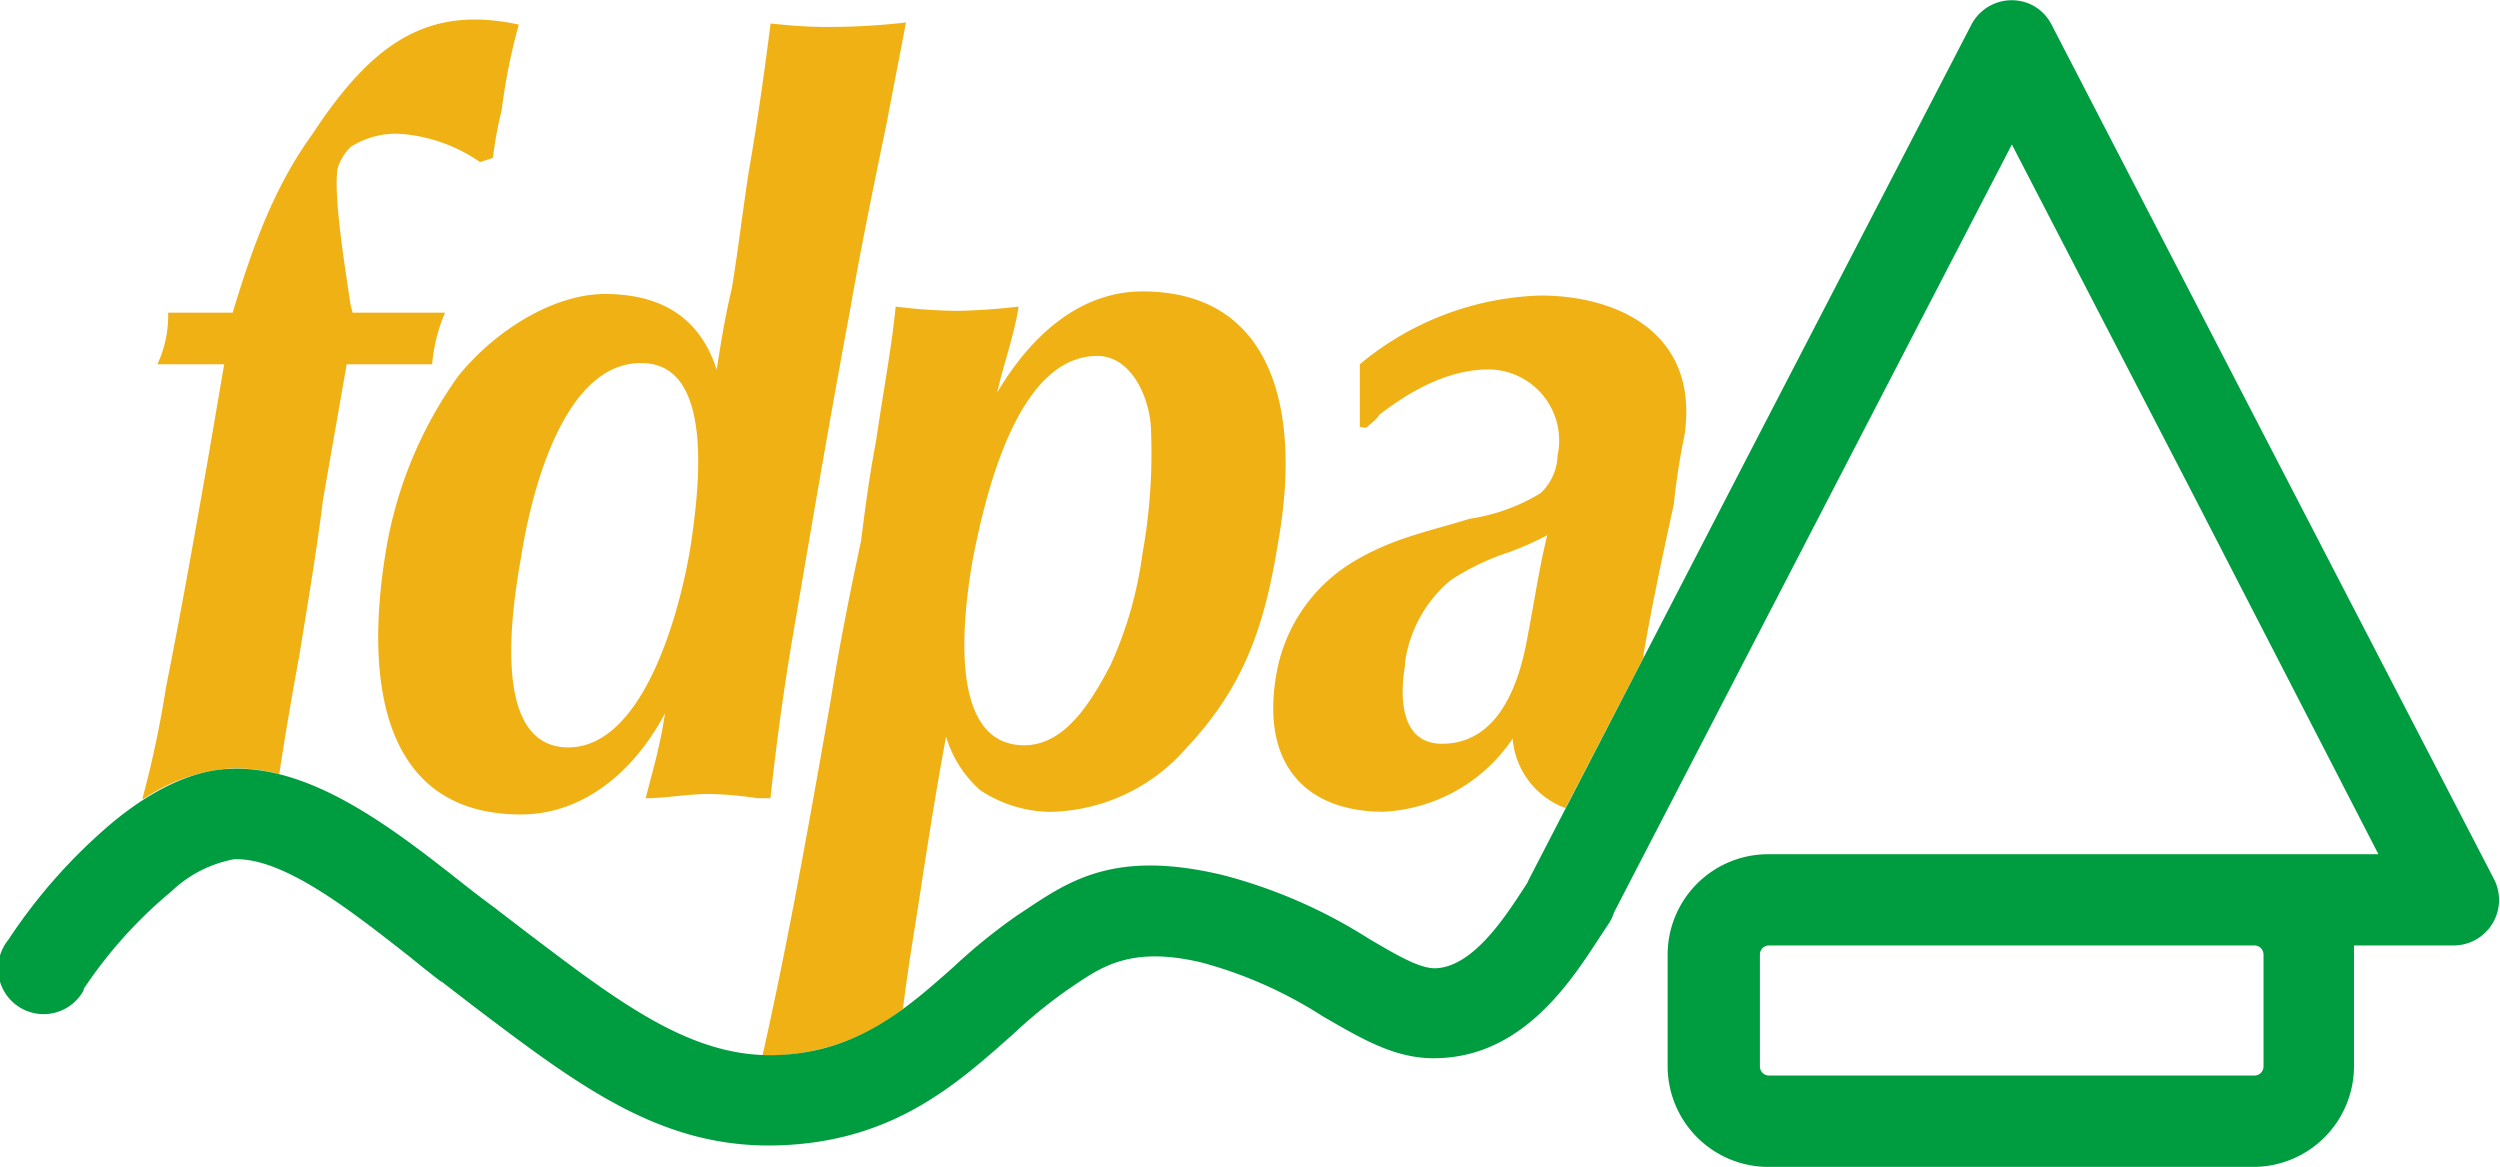 <svg xmlns="http://www.w3.org/2000/svg" viewBox="0 0 164.71 76.88"><defs><style>.cls-1{fill:#f0b114;fill-rule:evenodd;}.cls-2{fill:#009d40;}</style></defs><g id="Warstwa_2" data-name="Warstwa 2"><g id="Warstwa_1-2" data-name="Warstwa 1"><path class="cls-1" d="M51.61,1.63a29.93,29.93,0,0,0,3.54.14,43.5,43.5,0,0,0,4.54-.29c-.43,2.27-.85,4.4-1.28,6.66-.85,4.11-1.7,8.22-2.41,12.33-1.27,6.8-2.41,13.46-3.54,20.12-.71,4-1.28,8.08-1.7,12h-.85a23.57,23.57,0,0,0-3.26-.28c-1.28,0-2.84.28-4.11.28C43,50.8,43.53,49,43.81,47c-2.12,4-5.52,6.66-9.49,6.66-8.93,0-10.34-8.36-8.93-17.15a27.4,27.4,0,0,1,4.82-11.76c2.55-3.12,6.38-5.38,9.64-5.38,3.54,0,6.23,1.41,7.37,5,.28-1.85.56-3.55,1-5.39.42-2.55.71-5.1,1.13-7.79.57-3.26,1-6.38,1.42-9.64ZM34.32,36.77c-.71,4-1.84,12.47,3.12,12.47s7.37-8.93,8.07-13.32c.57-3.83,1.56-12-3.25-12C37.16,23.87,35,32.37,34.32,36.77ZM75.27,19.2c8.65,0,10.49,7.93,8.93,16.57-.85,5.25-2.13,9.36-6,13.47a12.2,12.2,0,0,1-9.07,4.25,8.62,8.62,0,0,1-4.54-1.42,7.61,7.61,0,0,1-2.26-3.54c-.71,3.83-1.28,7.51-1.84,11.19-.36,2.25-.72,4.49-1,6.74a14.5,14.5,0,0,1-8.33,3.07c-.31,0-.62,0-.92,0,1.75-7.8,3.12-15.6,4.49-23.4.56-3.54,1.27-7.09,2-10.49.28-2.26.57-4.39,1-6.66.43-3,1-5.95,1.28-8.78a35.15,35.15,0,0,0,4,.28,40.33,40.33,0,0,0,4.1-.28c-.28,1.84-1,3.82-1.41,5.66C68.05,21.89,71.31,19.2,75.27,19.2ZM73.15,43.85a25.85,25.85,0,0,0,2.12-7.37,37.12,37.12,0,0,0,.57-7.93c0-2.27-1.28-5.1-3.54-5.1-5.25,0-7.37,9.07-8.22,13.46C63.37,41,62.52,49.1,67.48,49.1,70.17,49.1,71.87,46.26,73.15,43.85ZM89.59,28.12V24a19.48,19.48,0,0,1,11.9-4.53c5,0,10.49,2.41,9.49,9.21a43.86,43.86,0,0,0-.7,4.53c-.71,3.26-1.42,6.52-2,9.92l0,.2-5.14,9.91a5.33,5.33,0,0,1-3.48-4.58,10.91,10.91,0,0,1-8.51,4.82c-5,0-8.07-3-7.08-8.93a10.76,10.76,0,0,1,4.82-7.37c2.69-1.7,5.1-2.12,7.93-3a12.47,12.47,0,0,0,4.68-1.69A3.55,3.55,0,0,0,102.62,30a4.68,4.68,0,0,0-4.53-5.66c-2.55,0-5,1.27-7.23,3-.14.29-.57.57-.85.85Zm3,15.59C92.14,46.26,92.42,49,95,49c3.68,0,5.1-3.82,5.67-7.22.42-2.13.71-4.25,1.27-6.52a20.28,20.28,0,0,1-2.55,1.13,16.09,16.09,0,0,0-3.82,1.84A8.59,8.59,0,0,0,92.56,43.71ZM10.37,24a7.67,7.67,0,0,0,.71-3.4h4.25c1.28-4.25,2.69-8.22,5.25-11.76,4-6.09,7.65-8.5,13.6-7.22a39.1,39.1,0,0,0-1.13,5.66,23,23,0,0,0-.57,3.12l-.85.28a10.6,10.6,0,0,0-5-1.84,5.49,5.49,0,0,0-3.54.85,3.38,3.38,0,0,0-.85,1.42c-.29,1.84.56,6.94.85,8.93l.14.56h6.09a11,11,0,0,0-.85,3.4H22.84l-1.56,8.93c-.42,3.4-1,6.8-1.55,10.2-.47,2.58-.94,5.26-1.33,7.87a11.13,11.13,0,0,0-3.24-.37,11.71,11.71,0,0,0-5.69,2H9.38a69.11,69.11,0,0,0,1.56-7.37c1-5,1.84-9.78,2.69-14.6L14.77,24Z"/><path class="cls-2" d="M148.54,62.29h-32a.6.6,0,0,0-.42.18.59.59,0,0,0-.17.42v7.37a.59.59,0,0,0,.17.42.6.6,0,0,0,.42.18h32a.6.6,0,0,0,.42-.18.63.63,0,0,0,.17-.42V62.89a.63.63,0,0,0-.17-.42.6.6,0,0,0-.42-.18m-143,2.9a3,3,0,1,1-5-3.26,36,36,0,0,1,7-7.85h0c2.39-1.94,5-3.34,7.67-3.43,5.46-.2,10.86,4.07,15.49,7.72.51.4,1,.78,2,1.52l.11.09,2,1.53c6.13,4.65,10.83,8.21,16.4,8,5.29-.18,8.58-3.11,11.62-5.81A37.68,37.68,0,0,1,67,60.32h0l.47-.31c3-2,6-4.06,13.12-2.35a33.69,33.69,0,0,1,9.6,4.19c1.87,1.1,3.4,2,4.44,1.94,2.43-.13,4.52-3.35,5.8-5.32l.2-.31a2.56,2.56,0,0,1,.11-.24L115.3,29.77,129.88,1.63a3,3,0,0,1,4-1.3,2.94,2.94,0,0,1,1.2,1.14,3.65,3.65,0,0,1,.18.34l14.49,28,14.58,28.14a3,3,0,0,1-1.29,4,3,3,0,0,1-1.37.34h-6.58c0,.2,0,.4,0,.6v7.37a6.64,6.64,0,0,1-6.61,6.62h-32a6.64,6.64,0,0,1-6.61-6.62V62.89a6.62,6.62,0,0,1,6.61-6.61h40.22L144.46,32.52l-11.91-23-11.92,23L106.35,60.09a3.11,3.11,0,0,1-.4.82l-.53.8c-1.91,2.94-5,7.75-10.51,8-2.81.15-5-1.16-7.76-2.75a28.31,28.31,0,0,0-8-3.55c-4.55-1.08-6.51.24-8.39,1.51l-.47.32h0a32.89,32.89,0,0,0-3.56,2.91c-3.8,3.38-7.94,7.06-15.41,7.31-7.7.25-13.12-3.86-20.19-9.22l-2-1.54L29,64.63c-.32-.24-1.17-.91-2-1.59-3.83-3-8.3-6.55-11.57-6.43a8.12,8.12,0,0,0-4.14,2.12h0A29.77,29.77,0,0,0,5.49,65.19Z"/></g></g></svg>